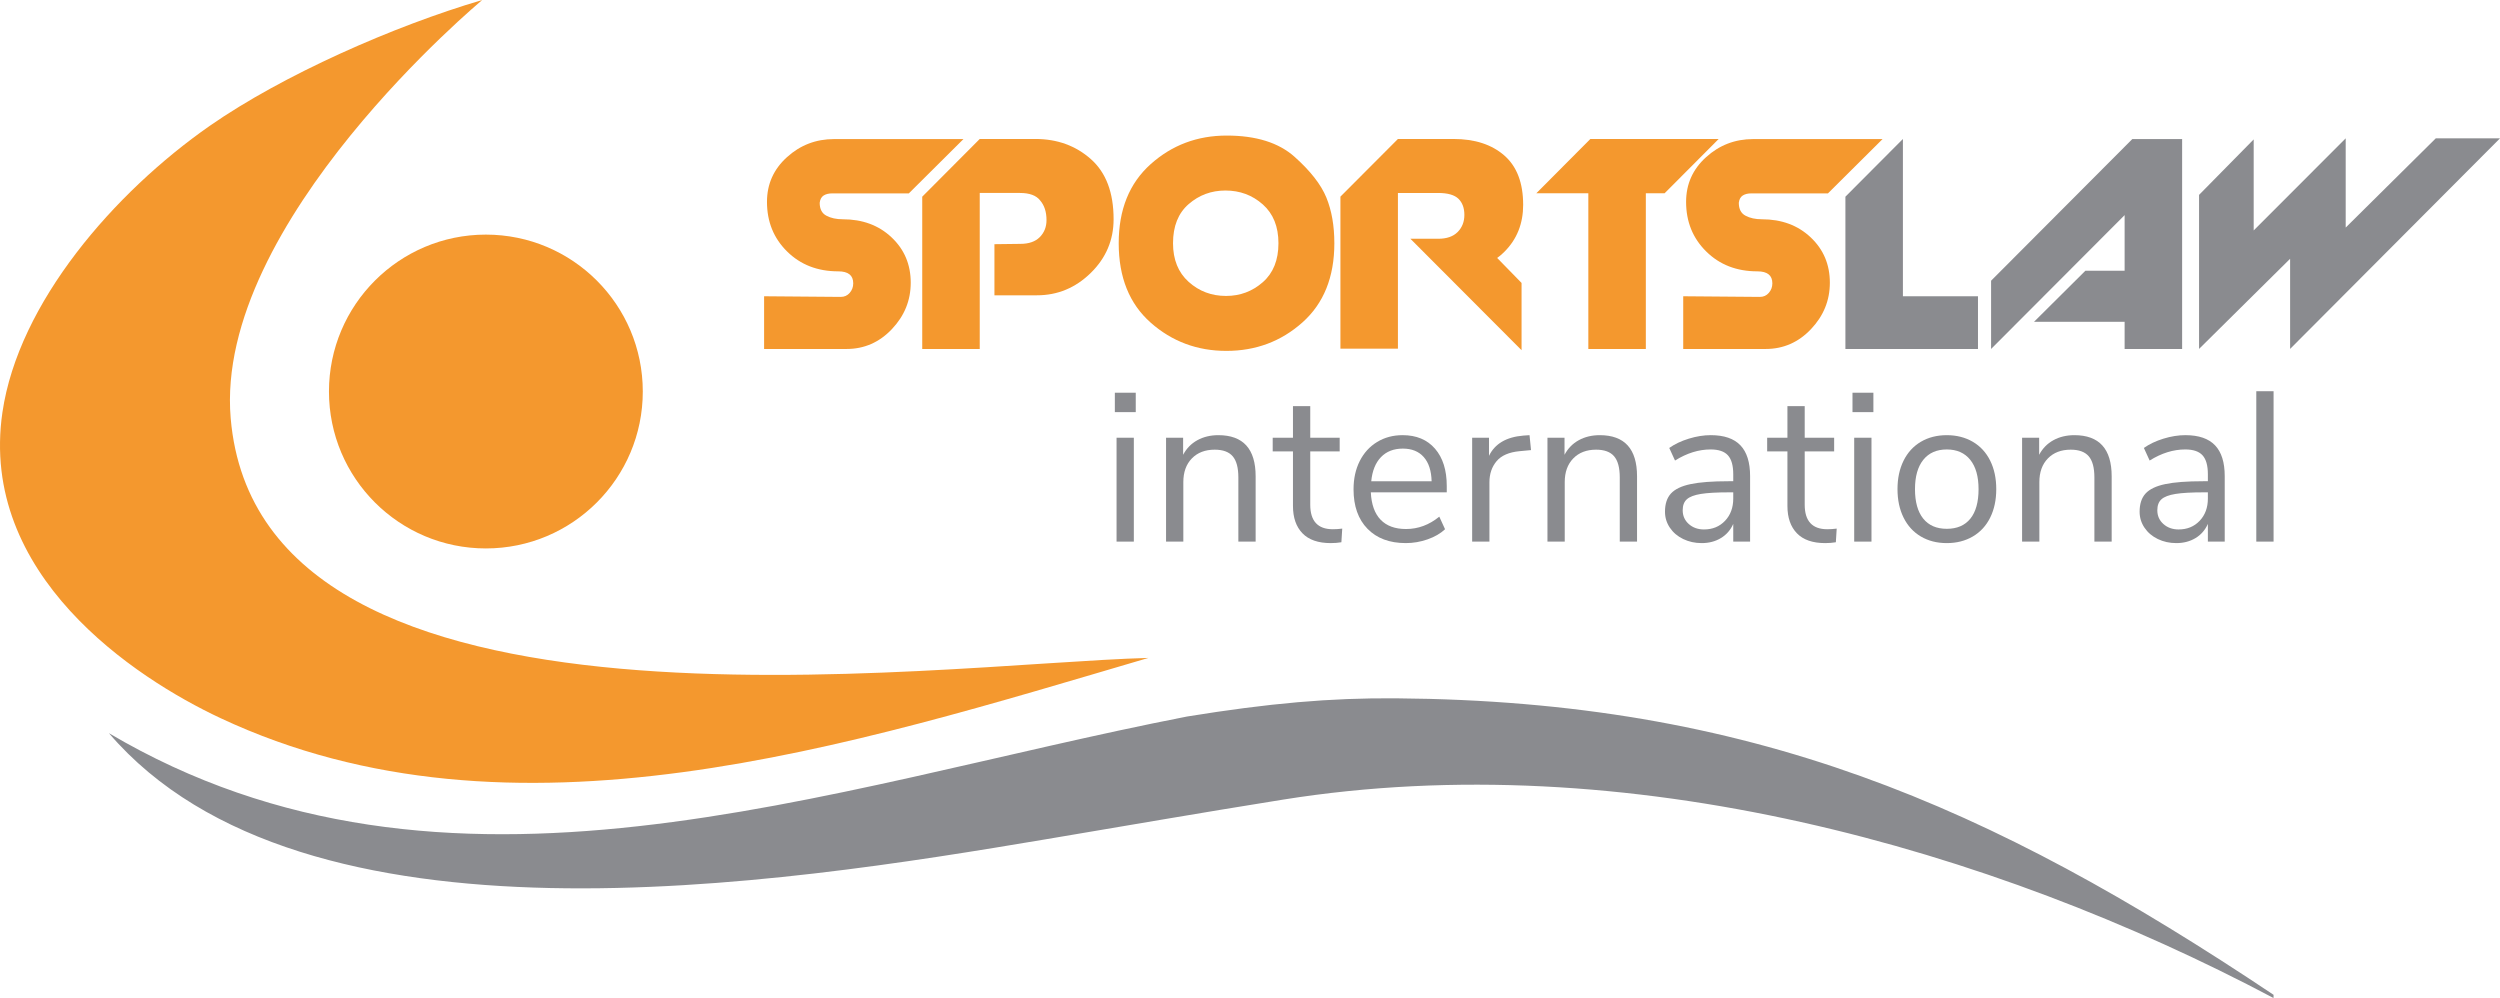 <?xml version="1.0" encoding="UTF-8"?>
<!DOCTYPE svg PUBLIC "-//W3C//DTD SVG 1.1//EN" "http://www.w3.org/Graphics/SVG/1.1/DTD/svg11.dtd">
<!-- Creator: CorelDRAW 2021.5 -->
<svg xmlns="http://www.w3.org/2000/svg" xml:space="preserve" width="97.604mm" height="38.964mm" version="1.1" shape-rendering="geometricPrecision" text-rendering="geometricPrecision" image-rendering="optimizeQuality" fill-rule="evenodd" clip-rule="evenodd"
viewBox="0 0 9746.14 3890.71"
 xmlns:xlink="http://www.w3.org/1999/xlink"
 xmlns:xodm="http://www.corel.com/coreldraw/odm/2003">
 <g id="Ebene_x0020_1">
  <g id="_1853166672624">
   <path fill="#8A8B8F" d="M4627.59 2793.32c320.69,-52.01 558.73,-72.98 815.25,-70.96 1381.24,10.91 2309.25,413.19 3420.57,1155.87 -0.79,5.53 0.56,6.96 -0.23,12.48 -1102.5,-584.25 -2523.05,-987.66 -3861.9,-773.33 -329.14,52.69 -604.95,100.83 -920.84,153.96 -1044.06,175.58 -2898.94,470.5 -3655.86,-413.15 1315.09,777.59 2786.89,211.39 4203.01,-64.88z"/>
   <path fill="#F4982E" d="M4477.18 2564.82c-1161.12,341.46 -2478.23,768.63 -3617.17,234.96 -338.02,-158.17 -943.14,-560.1 -850.47,-1192.75 62.64,-426.49 434.95,-855.95 807.52,-1115.98 285.16,-198.54 718.23,-389.59 1062.81,-491.03 1.61,-0.65 -1045.78,867.21 -980.53,1630.59 114.13,1335.33 2740.51,956.41 3577.83,934.22z"/>
   <g>
    <path fill="#F4982E" d="M1894.06 914.62c0.02,0 0.1,0 0.1,0 337.78,0 611.72,273.94 611.72,611.72 0,337.79 -273.94,611.72 -611.72,611.72 -337.79,0 -611.73,-273.93 -611.73,-611.72 0,0 0,-0.07 0,-0.07 0.15,-337.71 273.94,-611.5 611.61,-611.65l0.02 0zm0 0l0 0 0 0z"/>
   </g>
   <path fill="#F4982E" fill-rule="nonzero" d="M3285.18 854.81c77.22,0 140.73,23.46 190.55,70.58 49.82,46.91 74.72,105.86 74.72,176.64 0,69.12 -24.49,129.32 -73.48,181.01 -48.98,51.68 -107.93,77.43 -176.85,77.43l-194.29 0 -127.03 0 0 -205.5 298.9 2.49c14.12,0 25.74,-5.18 34.88,-15.77 9.13,-10.59 13.7,-22.84 13.7,-37.16 0,-31.14 -19.51,-46.71 -58.54,-46.71 -80.53,0 -146.96,-25.73 -199.27,-77.42 -52.3,-51.48 -78.46,-116.04 -78.46,-193.47 0,-69.12 25.94,-127.23 77.84,-174.15 51.89,-47.12 113.12,-70.58 183.7,-70.58l504.4 0 -212.97 211.72 -298.9 0c-13.29,0 -24.29,2.7 -33.01,8.1 -8.72,5.6 -13.9,14.95 -15.57,28.44 0,24.49 8.72,41.31 26.16,50.44 17.43,9.35 38.6,13.91 63.52,13.91z"/>
   <path id="_1" fill="#F4982E" fill-rule="nonzero" d="M3595.29 766.8l224.18 -225.01 0 818.67 -224.18 0 0 -593.66zm440.89 -225.01c85.53,0 157.76,26.36 216.71,78.68 58.94,52.3 88.42,130.35 88.42,234.14 0,81.37 -29.69,151.32 -89.05,209.44 -59.36,58.12 -129.32,87.18 -209.85,87.18l-165.65 0 0 -199.27 100.88 -1.25c33.21,0 58.53,-8.72 75.97,-26.36 17.44,-17.64 26.16,-39.65 26.16,-66.42 0,-31.97 -8.31,-57.5 -24.91,-76.6 -14.95,-19.3 -41.1,-29.06 -78.47,-29.06l-156.92 0 0 -210.48 216.7 0z"/>
   <path id="_2" fill="#F4982E" fill-rule="nonzero" d="M5201.91 948.21c0,132.02 -41.51,234.98 -124.55,308.87 -83.03,73.9 -181.83,110.85 -296.41,110.85 -113.75,0 -212.14,-36.74 -295.17,-110.22 -83.03,-73.48 -124.55,-176.64 -124.55,-309.5 0,-131.18 41.52,-233.93 124.55,-308.24 83.03,-74.31 181.83,-111.47 296.41,-111.47 114.58,0 202.8,27.61 264.66,82.82 61.85,55.22 103.16,108.14 123.92,158.8 20.76,50.65 31.13,110.01 31.13,178.09zm-628.95 0c0,63.94 20.35,114.17 61.03,150.7 40.68,36.54 89.26,54.8 145.72,54.8 54.8,0 102.54,-17.85 143.22,-53.55 40.69,-35.7 61.03,-86.35 61.03,-151.95 0,-64.76 -20.34,-115.2 -61.03,-151.32 -40.68,-36.12 -89.25,-54.17 -145.72,-54.17 -54.79,0 -102.54,17.64 -143.22,52.92 -40.68,35.29 -61.03,86.14 -61.03,152.57z"/>
   <path id="_3" fill="#F4982E" fill-rule="nonzero" d="M5225.58 766.59l224.18 -224.8 0 817.43 -224.18 0 0 -592.62zm440.89 -224.8c83.03,0 149.04,21.59 198.03,64.35 48.99,42.77 73.47,106.9 73.47,192.43 0,73.06 -24.28,134.08 -72.85,182.66 -48.57,48.57 -112.72,72.85 -192.42,72.85 -34.88,0 -52.31,-3.32 -52.31,-9.97l4.98 -4.98 13.7 -6.22 -133.26 -100.88 100.87 -1.25c33.21,0 58.53,-8.72 75.98,-26.36 17.43,-17.64 26.15,-39.85 26.15,-66.63 0,-26.77 -7.68,-47.74 -23.05,-62.89 -15.36,-14.95 -41.72,-22.63 -79.08,-22.63l-156.92 0 0 -210.48 216.7 0zm265.28 823.45l-433.42 -434.46 265.28 0 168.13 172.29 0 262.17z"/>
   <path id="_4" fill="#F4982E" fill-rule="nonzero" d="M6192.04 752.68l224.17 -210.89 0 211.31 0 607.36 -224.17 0 0 -607.78zm-202.8 0.84l210.69 -211.73 500.25 0 -210.89 211.73 -500.05 0z"/>
   <path id="_5" fill="#F4982E" fill-rule="nonzero" d="M6868.32 854.81c77.22,0 140.73,23.46 190.55,70.58 49.82,46.91 74.72,105.86 74.72,176.64 0,69.12 -24.49,129.32 -73.48,181.01 -48.98,51.68 -107.93,77.43 -176.85,77.43l-194.29 0 -127.03 0 0 -205.5 298.9 2.49c14.12,0 25.74,-5.18 34.88,-15.77 9.13,-10.59 13.7,-22.84 13.7,-37.16 0,-31.14 -19.51,-46.71 -58.54,-46.71 -80.53,0 -146.96,-25.73 -199.27,-77.42 -52.3,-51.48 -78.46,-116.04 -78.46,-193.47 0,-69.12 25.94,-127.23 77.84,-174.15 51.89,-47.12 113.12,-70.58 183.7,-70.58l504.4 0 -212.97 211.72 -298.9 0c-13.29,0 -24.29,2.7 -33.01,8.1 -8.72,5.6 -13.9,14.95 -15.57,28.44 0,24.49 8.72,41.31 26.16,50.44 17.43,9.35 38.6,13.91 63.52,13.91z"/>
   <path fill="#8A8B8F" fill-rule="nonzero" d="M7194.24 766.8l224.18 -225.01 0 211.31 0 607.36 -224.18 0 0 -593.66zm224.18 388.16l292.67 0 0 205.5 -292.67 0 0 -205.5z"/>
   <polygon id="_1_0" fill="#8A8B8F" fill-rule="nonzero" points="7762.16,1094.35 8312.65,542.21 8506.93,542.21 8506.93,1360.46 8282.75,1360.46 8282.75,1254.6 7929.46,1254.6 8129.98,1055.33 8282.75,1055.33 8282.75,838.62 7762.16,1360.46 "/>
   <polygon id="_2_1" fill="#8A8B8F" fill-rule="nonzero" points="9746.14,539.3 8927.89,1360.25 8927.89,1008.83 8572.93,1360.25 8572.93,759.74 8785.91,543.45 8785.91,898.4 9144.6,539.3 9144.6,887.19 9495.81,539.3 "/>
   <path fill="#8A8B8F" fill-rule="nonzero" d="M4352.84 2111.44l0 -404.99 67.36 0 0 404.99 -67.36 0zm-6.65 -580.45l81.49 0 0 75.67 -81.49 0 0 -75.67z"/>
   <path id="_1_2" fill="#8A8B8F" fill-rule="nonzero" d="M4749.51 1696.47c97.02,0 145.53,53.5 145.53,160.5l0 254.47 -67.36 0 0 -250.31c0,-37.69 -7.34,-65.13 -22.04,-82.32 -14.69,-17.19 -38.11,-25.78 -70.27,-25.78 -37.15,0 -66.8,11.36 -88.98,34.09 -22.18,22.74 -33.26,53.5 -33.26,92.32l0 232.01 -67.36 0 0 -404.99 66.53 0 0 66.53c13.3,-24.95 31.87,-43.94 55.71,-56.97 23.85,-13.03 51.01,-19.54 81.5,-19.54z"/>
   <path id="_2_3" fill="#8A8B8F" fill-rule="nonzero" d="M5196.08 2063.21c12.2,0 24.39,-0.84 36.6,-2.5l-3.34 53.22c-12.75,2.22 -26.61,3.33 -41.58,3.33 -48.78,0 -85.52,-12.75 -110.18,-38.25 -24.67,-25.5 -37.01,-60.98 -37.01,-106.44l0 -212.89 -79 0 0 -53.22 79 0 0 -123.07 67.35 0 0 123.07 114.76 0 0 53.22 -114.76 0 0 207.9c0,63.76 29.39,95.64 88.15,95.64z"/>
   <path id="_3_4" fill="#8A8B8F" fill-rule="nonzero" d="M5640.16 1919.34l-296.05 0c2.22,47.12 14.97,82.75 38.25,106.86 23.28,24.11 56.27,36.17 98.96,36.17 47.12,0 90.37,-16.08 129.73,-48.23l22.45 49.07c-17.73,16.63 -40.47,29.8 -68.19,39.5 -27.72,9.7 -55.99,14.55 -84.82,14.55 -63.21,0 -112.96,-18.57 -149.27,-55.72 -36.32,-37.15 -54.47,-88.42 -54.47,-153.85 0,-41.58 8.04,-78.31 24.11,-110.19 16.08,-31.87 38.67,-56.69 67.77,-74.42 29.11,-17.74 62.24,-26.61 99.38,-26.61 53.77,0 95.91,17.6 126.4,52.8 30.5,35.21 45.74,83.58 45.74,145.12l0 24.94zm-171.31 -170.48c-35.48,0 -63.9,11.09 -85.24,33.27 -21.35,22.18 -33.96,53.49 -37.84,93.96l235.35 0c-1.11,-41.02 -11.36,-72.48 -30.78,-94.38 -19.4,-21.9 -46.56,-32.85 -81.49,-32.85z"/>
   <path id="_4_5" fill="#8A8B8F" fill-rule="nonzero" d="M5968.64 1754.68l-44.08 4.16c-41.58,3.88 -71.66,16.91 -90.23,39.08 -18.57,22.18 -27.86,49.62 -27.86,82.33l0 231.18 -67.36 0 0 -404.99 65.69 0 0 70.69c22.74,-47.12 67.36,-73.45 133.89,-79l24.11 -1.66 5.82 58.2z"/>
   <path id="_5_6" fill="#8A8B8F" fill-rule="nonzero" d="M6236.41 1696.47c97.02,0 145.53,53.5 145.53,160.5l0 254.47 -67.36 0 0 -250.31c0,-37.69 -7.34,-65.13 -22.04,-82.32 -14.69,-17.19 -38.11,-25.78 -70.27,-25.78 -37.15,0 -66.8,11.36 -88.98,34.09 -22.18,22.74 -33.26,53.5 -33.26,92.32l0 232.01 -67.36 0 0 -404.99 66.53 0 0 66.53c13.3,-24.95 31.87,-43.94 55.71,-56.97 23.85,-13.03 51.01,-19.54 81.5,-19.54z"/>
   <path id="_6" fill="#8A8B8F" fill-rule="nonzero" d="M6669.68 1696.47c51.55,0 89.95,13.16 115.17,39.5 25.22,26.33 37.83,66.38 37.83,120.16l0 255.3 -65.69 0 0 -69.02c-10.53,23.84 -26.61,42.27 -48.23,55.3 -21.62,13.03 -46.57,19.54 -74.84,19.54 -26.06,0 -50.04,-5.26 -71.93,-15.8 -21.9,-10.53 -39.22,-25.23 -51.97,-44.08 -12.75,-18.85 -19.13,-39.64 -19.13,-62.37 0,-30.5 7.77,-54.19 23.29,-71.11 15.53,-16.91 41.03,-29.11 76.51,-36.59 35.48,-7.49 84.83,-11.23 148.02,-11.23l18.29 0 0 -27.44c0,-33.82 -6.93,-58.34 -20.79,-73.59 -13.86,-15.25 -36.31,-22.87 -67.36,-22.87 -46.56,0 -92.85,14.41 -138.87,43.24l-22.46 -49.06c21.07,-14.97 46.43,-27.03 76.09,-36.18 29.66,-9.15 58.35,-13.72 86.07,-13.72zm-26.61 367.56c33.26,0 60.56,-11.22 81.91,-33.68 21.34,-22.45 32.01,-51.41 32.01,-86.9l0 -24.11 -14.97 0c-48.79,0 -85.93,2.08 -111.43,6.24 -25.5,4.15 -43.67,11.08 -54.47,20.79 -10.81,9.7 -16.22,23.97 -16.22,42.83 0,21.62 7.9,39.5 23.7,53.63 15.8,14.14 35.62,21.21 59.46,21.21z"/>
   <path id="_7" fill="#8A8B8F" fill-rule="nonzero" d="M7123.72 2063.21c12.2,0 24.39,-0.84 36.6,-2.5l-3.34 53.22c-12.75,2.22 -26.61,3.33 -41.58,3.33 -48.78,0 -85.52,-12.75 -110.18,-38.25 -24.67,-25.5 -37.01,-60.98 -37.01,-106.44l0 -212.89 -79 0 0 -53.22 79 0 0 -123.07 67.35 0 0 123.07 114.76 0 0 53.22 -114.76 0 0 207.9c0,63.76 29.39,95.64 88.15,95.64z"/>
   <path id="_8" fill="#8A8B8F" fill-rule="nonzero" d="M7228.51 2111.44l0 -404.99 67.36 0 0 404.99 -67.36 0zm-6.65 -580.45l81.49 0 0 75.67 -81.49 0 0 -75.67z"/>
   <path id="_9" fill="#8A8B8F" fill-rule="nonzero" d="M7589.42 2117.26c-38.25,0 -71.93,-8.6 -101.04,-25.78 -29.11,-17.18 -51.55,-41.72 -67.36,-73.59 -15.8,-31.88 -23.7,-68.89 -23.7,-111.02 0,-42.14 7.9,-79.14 23.7,-111.02 15.81,-31.88 38.25,-56.41 67.36,-73.6 29.11,-17.18 62.79,-25.77 101.04,-25.77 38.25,0 72.07,8.59 101.45,25.77 29.39,17.19 51.97,41.72 67.78,73.6 15.8,31.87 23.7,68.88 23.7,111.02 0,42.13 -7.9,79.13 -23.7,111.02 -15.81,31.87 -38.39,56.41 -67.78,73.59 -29.38,17.18 -63.2,25.78 -101.45,25.78zm0 -55.72c39.91,0 70.55,-13.16 91.89,-39.5 21.35,-26.33 32.02,-64.73 32.02,-115.17 0,-49.34 -10.81,-87.46 -32.43,-114.34 -21.63,-26.89 -52.11,-40.33 -91.48,-40.33 -39.36,0 -69.86,13.44 -91.48,40.33 -21.62,26.88 -32.43,65.01 -32.43,114.34 0,49.9 10.67,88.15 32.01,114.76 21.35,26.61 51.97,39.91 91.9,39.91z"/>
   <path id="_10" fill="#8A8B8F" fill-rule="nonzero" d="M8086.72 1696.47c97.02,0 145.53,53.5 145.53,160.5l0 254.47 -67.36 0 0 -250.31c0,-37.69 -7.34,-65.13 -22.04,-82.32 -14.69,-17.19 -38.11,-25.78 -70.27,-25.78 -37.15,0 -66.8,11.36 -88.98,34.09 -22.18,22.74 -33.26,53.5 -33.26,92.32l0 232.01 -67.36 0 0 -404.99 66.53 0 0 66.53c13.3,-24.95 31.87,-43.94 55.71,-56.97 23.85,-13.03 51.01,-19.54 81.5,-19.54z"/>
   <path id="_11" fill="#8A8B8F" fill-rule="nonzero" d="M8519.98 1696.47c51.55,0 89.95,13.16 115.17,39.5 25.22,26.33 37.83,66.38 37.83,120.16l0 255.3 -65.69 0 0 -69.02c-10.53,23.84 -26.61,42.27 -48.23,55.3 -21.62,13.03 -46.57,19.54 -74.84,19.54 -26.06,0 -50.04,-5.26 -71.93,-15.8 -21.9,-10.53 -39.22,-25.23 -51.97,-44.08 -12.75,-18.85 -19.13,-39.64 -19.13,-62.37 0,-30.5 7.77,-54.19 23.29,-71.11 15.53,-16.91 41.03,-29.11 76.51,-36.59 35.48,-7.49 84.83,-11.23 148.02,-11.23l18.29 0 0 -27.44c0,-33.82 -6.93,-58.34 -20.79,-73.59 -13.86,-15.25 -36.31,-22.87 -67.36,-22.87 -46.56,0 -92.85,14.41 -138.87,43.24l-22.46 -49.06c21.07,-14.97 46.43,-27.03 76.09,-36.18 29.66,-9.15 58.35,-13.72 86.07,-13.72zm-26.61 367.56c33.26,0 60.56,-11.22 81.91,-33.68 21.34,-22.45 32.01,-51.41 32.01,-86.9l0 -24.11 -14.97 0c-48.79,0 -85.93,2.08 -111.43,6.24 -25.5,4.15 -43.67,11.08 -54.47,20.79 -10.81,9.7 -16.22,23.97 -16.22,42.83 0,21.62 7.9,39.5 23.7,53.63 15.8,14.14 35.62,21.21 59.46,21.21z"/>
   <polygon id="_12" fill="#8A8B8F" fill-rule="nonzero" points="8796.07,2111.44 8796.07,1525.16 8863.43,1525.16 8863.43,2111.44 "/>
  </g>
 </g>
</svg>

